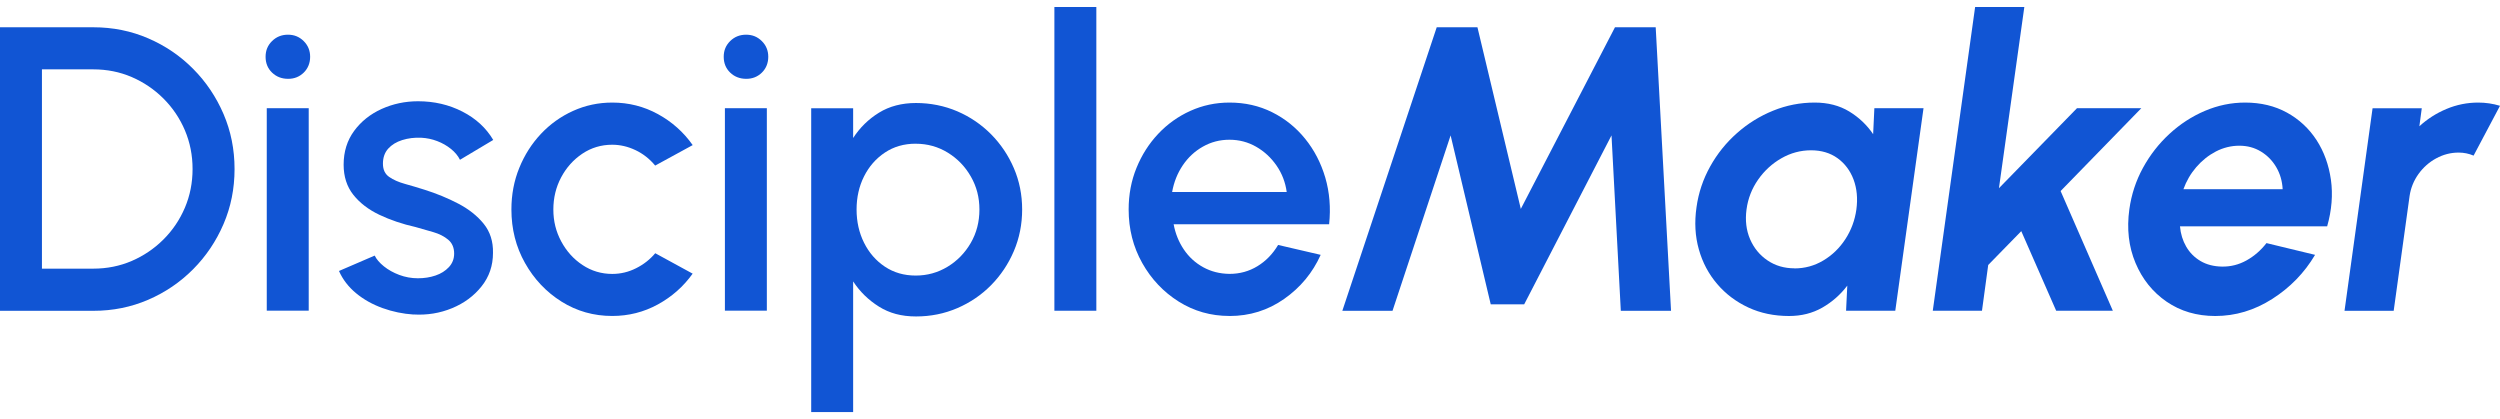 <?xml version="1.0" encoding="UTF-8"?> <svg xmlns="http://www.w3.org/2000/svg" width="179" height="30" viewBox="0 0 179 30" fill="none"><g clip-path="url(#clip0_647_15802)"><path d="M0 22.251V1.953H6.684C8.079 1.953 9.389 2.217 10.612 2.745C11.835 3.272 12.909 4.002 13.832 4.934C14.757 5.866 15.481 6.945 16.006 8.167C16.531 9.389 16.794 10.702 16.794 12.103C16.794 13.505 16.531 14.818 16.006 16.04C15.481 17.262 14.757 18.341 13.832 19.273C12.906 20.205 11.835 20.935 10.612 21.462C9.389 21.99 8.082 22.254 6.684 22.254H0V22.251ZM3.003 19.235H6.684C7.664 19.235 8.581 19.05 9.433 18.684C10.285 18.317 11.041 17.804 11.701 17.148C12.361 16.491 12.871 15.732 13.239 14.87C13.604 14.011 13.788 13.088 13.788 12.101C13.788 11.113 13.604 10.192 13.239 9.331C12.874 8.472 12.361 7.713 11.701 7.053C11.041 6.397 10.285 5.884 9.433 5.517C8.581 5.151 7.664 4.966 6.684 4.966H3.003V19.235Z" fill="#1155D4"></path><path d="M20.633 5.644C20.171 5.644 19.786 5.495 19.477 5.196C19.167 4.897 19.016 4.519 19.016 4.064C19.016 3.61 19.17 3.246 19.477 2.942C19.786 2.637 20.166 2.484 20.618 2.484C21.07 2.484 21.435 2.637 21.745 2.942C22.051 3.246 22.206 3.622 22.206 4.064C22.206 4.507 22.054 4.897 21.75 5.196C21.447 5.495 21.073 5.644 20.633 5.644ZM19.1 7.746H22.104V22.246H19.1V7.746Z" fill="#1155D4"></path><path d="M29.613 22.521C28.851 22.471 28.113 22.319 27.389 22.058C26.668 21.797 26.034 21.442 25.491 20.991C24.949 20.542 24.54 20.012 24.271 19.402L26.828 18.3C26.954 18.561 27.173 18.816 27.485 19.068C27.797 19.32 28.165 19.525 28.588 19.684C29.011 19.842 29.455 19.924 29.916 19.924C30.377 19.924 30.789 19.86 31.18 19.728C31.571 19.596 31.889 19.396 32.14 19.127C32.391 18.857 32.517 18.532 32.517 18.157C32.517 17.732 32.374 17.4 32.091 17.163C31.808 16.925 31.451 16.744 31.028 16.621C30.605 16.495 30.182 16.374 29.759 16.257C28.816 16.046 27.952 15.753 27.167 15.381C26.382 15.008 25.76 14.531 25.296 13.945C24.835 13.361 24.604 12.643 24.604 11.79C24.604 10.861 24.855 10.058 25.354 9.375C25.853 8.695 26.513 8.17 27.324 7.801C28.139 7.435 29.006 7.25 29.931 7.25C31.087 7.25 32.143 7.496 33.106 7.989C34.069 8.481 34.805 9.158 35.316 10.02L32.934 11.441C32.791 11.151 32.572 10.89 32.283 10.659C31.994 10.427 31.667 10.24 31.303 10.102C30.938 9.961 30.555 9.882 30.161 9.862C29.671 9.841 29.216 9.897 28.798 10.029C28.381 10.161 28.045 10.366 27.794 10.644C27.543 10.926 27.418 11.283 27.418 11.717C27.418 12.151 27.567 12.459 27.864 12.667C28.162 12.875 28.541 13.042 28.997 13.168C29.455 13.294 29.922 13.435 30.404 13.587C31.259 13.857 32.064 14.188 32.815 14.581C33.565 14.973 34.172 15.454 34.633 16.023C35.094 16.594 35.316 17.289 35.298 18.11C35.298 19.018 35.027 19.816 34.481 20.501C33.938 21.187 33.232 21.709 32.365 22.067C31.498 22.424 30.579 22.574 29.607 22.515L29.613 22.521Z" fill="#1155D4"></path><path d="M46.908 18.127L49.594 19.593C48.94 20.51 48.108 21.246 47.104 21.797C46.097 22.348 45.008 22.623 43.835 22.623C42.507 22.623 41.296 22.28 40.204 21.595C39.113 20.909 38.24 19.988 37.592 18.834C36.941 17.679 36.617 16.401 36.617 15C36.617 13.936 36.804 12.942 37.181 12.019C37.557 11.095 38.074 10.284 38.733 9.583C39.393 8.883 40.16 8.334 41.036 7.939C41.912 7.543 42.846 7.344 43.838 7.344C45.011 7.344 46.103 7.619 47.107 8.17C48.114 8.721 48.943 9.46 49.597 10.389L46.911 11.855C46.509 11.371 46.036 11.002 45.496 10.747C44.956 10.492 44.404 10.363 43.835 10.363C43.047 10.363 42.332 10.577 41.69 11.008C41.051 11.438 40.546 12.004 40.175 12.705C39.804 13.405 39.62 14.17 39.62 15.003C39.62 15.835 39.807 16.585 40.184 17.286C40.56 17.986 41.065 18.549 41.707 18.974C42.347 19.399 43.059 19.613 43.838 19.613C44.433 19.613 45.003 19.478 45.542 19.206C46.083 18.936 46.538 18.578 46.914 18.133L46.908 18.127Z" fill="#1155D4"></path><path d="M53.435 5.644C52.974 5.644 52.589 5.495 52.279 5.196C51.97 4.897 51.818 4.519 51.818 4.064C51.818 3.61 51.973 3.246 52.279 2.942C52.589 2.637 52.968 2.484 53.421 2.484C53.873 2.484 54.238 2.637 54.547 2.942C54.854 3.246 55.008 3.622 55.008 4.064C55.008 4.507 54.857 4.897 54.553 5.196C54.25 5.495 53.876 5.644 53.435 5.644ZM51.903 7.746H54.906V22.246H51.903V7.746Z" fill="#1155D4"></path><path d="M61.085 29.502H58.082V7.75H61.085V9.881C61.567 9.137 62.183 8.533 62.933 8.07C63.683 7.607 64.57 7.375 65.589 7.375C66.608 7.375 67.623 7.574 68.543 7.97C69.462 8.366 70.267 8.914 70.962 9.614C71.654 10.315 72.2 11.124 72.594 12.044C72.988 12.962 73.186 13.949 73.186 15.002C73.186 16.054 72.988 17.047 72.594 17.974C72.2 18.9 71.654 19.715 70.962 20.418C70.27 21.119 69.462 21.667 68.543 22.063C67.623 22.458 66.64 22.658 65.589 22.658C64.538 22.658 63.683 22.423 62.933 21.954C62.183 21.485 61.567 20.884 61.085 20.149V29.502ZM65.563 10.289C64.725 10.289 63.989 10.502 63.353 10.928C62.717 11.352 62.221 11.921 61.865 12.63C61.509 13.34 61.331 14.131 61.331 15.002C61.331 15.872 61.509 16.664 61.865 17.379C62.221 18.094 62.717 18.666 63.353 19.09C63.989 19.515 64.725 19.73 65.563 19.73C66.4 19.73 67.15 19.518 67.845 19.099C68.537 18.68 69.091 18.111 69.506 17.396C69.92 16.681 70.127 15.884 70.127 15.005C70.127 14.125 69.923 13.357 69.514 12.642C69.106 11.927 68.554 11.355 67.862 10.93C67.171 10.505 66.403 10.291 65.569 10.291L65.563 10.289Z" fill="#1155D4"></path><path d="M75.494 22.248V0.5H78.498V22.248H75.494Z" fill="#1155D4"></path><path d="M88.028 22.623C86.701 22.623 85.489 22.28 84.398 21.595C83.306 20.909 82.433 19.988 81.785 18.834C81.135 17.679 80.811 16.401 80.811 15C80.811 13.936 80.997 12.942 81.374 12.019C81.75 11.095 82.267 10.284 82.927 9.583C83.586 8.883 84.354 8.334 85.229 7.939C86.105 7.543 87.039 7.344 88.031 7.344C89.138 7.344 90.153 7.572 91.079 8.033C92.004 8.493 92.792 9.126 93.445 9.932C94.099 10.738 94.581 11.667 94.89 12.716C95.197 13.766 95.29 14.88 95.165 16.058H84.033C84.158 16.726 84.4 17.327 84.762 17.863C85.124 18.4 85.585 18.822 86.149 19.133C86.712 19.443 87.34 19.602 88.034 19.61C88.767 19.61 89.432 19.426 90.034 19.059C90.635 18.693 91.128 18.186 91.513 17.538L94.561 18.247C93.983 19.534 93.113 20.583 91.948 21.401C90.784 22.219 89.479 22.626 88.034 22.626L88.028 22.623ZM83.928 13.748H92.129C92.033 13.053 91.791 12.42 91.4 11.855C91.008 11.289 90.524 10.841 89.94 10.506C89.356 10.172 88.72 10.005 88.028 10.005C87.337 10.005 86.712 10.169 86.128 10.498C85.545 10.826 85.066 11.274 84.684 11.84C84.304 12.406 84.05 13.042 83.925 13.745L83.928 13.748Z" fill="#1155D4"></path><path d="M96.112 22.251L102.869 1.953H105.785L108.89 14.958L115.632 1.953H118.548L119.646 22.251H116.05L115.384 9.694L109.133 21.788H106.736L103.864 9.694L99.705 22.251H96.109H96.112Z" fill="#1155D4"></path><path d="M134.201 7.748H137.724L135.702 22.248H132.179L132.266 20.451C131.776 21.099 131.178 21.624 130.477 22.026C129.774 22.427 128.98 22.626 128.096 22.626C127.027 22.626 126.055 22.424 125.18 22.017C124.304 21.609 123.56 21.049 122.95 20.334C122.34 19.619 121.899 18.793 121.637 17.855C121.371 16.917 121.315 15.911 121.47 14.838C121.613 13.804 121.94 12.834 122.445 11.925C122.95 11.016 123.589 10.219 124.366 9.533C125.139 8.847 126.003 8.311 126.957 7.924C127.909 7.537 128.901 7.344 129.931 7.344C130.883 7.344 131.709 7.558 132.406 7.983C133.104 8.408 133.673 8.95 134.117 9.607L134.204 7.751L134.201 7.748ZM128.484 19.218C129.225 19.218 129.914 19.03 130.547 18.652C131.184 18.274 131.709 17.767 132.129 17.122C132.547 16.48 132.809 15.771 132.917 14.997C133.022 14.214 132.955 13.502 132.716 12.857C132.474 12.215 132.091 11.705 131.569 11.327C131.043 10.949 130.41 10.761 129.669 10.761C128.927 10.761 128.209 10.952 127.547 11.333C126.881 11.714 126.327 12.224 125.88 12.863C125.434 13.502 125.156 14.211 125.051 14.994C124.946 15.776 125.031 16.489 125.305 17.125C125.58 17.761 125.997 18.271 126.555 18.646C127.112 19.024 127.757 19.212 128.49 19.212L128.484 19.218Z" fill="#1155D4"></path><path d="M151.279 22.248H147.222L144.723 16.55L142.356 18.972L141.91 22.248H138.387L141.419 0.5H144.942L143.124 13.476L148.71 7.749H153.316L147.54 13.678L151.279 22.248Z" fill="#1155D4"></path><path d="M158.614 22.626C157.286 22.626 156.124 22.283 155.126 21.598C154.131 20.912 153.389 19.988 152.902 18.828C152.414 17.667 152.268 16.386 152.461 14.985C152.607 13.933 152.931 12.942 153.436 12.019C153.941 11.095 154.574 10.284 155.336 9.583C156.095 8.883 156.941 8.334 157.869 7.939C158.798 7.543 159.758 7.344 160.75 7.344C161.877 7.344 162.875 7.584 163.745 8.062C164.614 8.54 165.321 9.196 165.861 10.026C166.401 10.858 166.742 11.805 166.894 12.869C167.043 13.933 166.955 15.044 166.625 16.204H156.086C156.133 16.747 156.285 17.23 156.533 17.661C156.784 18.092 157.125 18.435 157.557 18.69C157.989 18.945 158.506 19.08 159.101 19.088C159.717 19.097 160.301 18.951 160.849 18.646C161.398 18.341 161.874 17.928 162.28 17.406L165.759 18.247C164.997 19.534 163.978 20.583 162.697 21.401C161.416 22.219 160.055 22.626 158.611 22.626H158.614ZM156.334 13.549H163.438C163.409 12.969 163.257 12.444 162.983 11.975C162.709 11.506 162.344 11.131 161.885 10.852C161.427 10.571 160.911 10.433 160.333 10.433C159.755 10.433 159.189 10.571 158.657 10.846C158.129 11.122 157.662 11.494 157.256 11.963C156.851 12.432 156.544 12.963 156.331 13.552L156.334 13.549Z" fill="#1155D4"></path><path d="M167.868 22.251L169.876 7.751H173.399L173.227 9.041C173.796 8.519 174.441 8.106 175.168 7.801C175.895 7.496 176.653 7.344 177.441 7.344C177.97 7.344 178.489 7.42 179 7.575L177.109 11.142C176.773 10.999 176.417 10.925 176.04 10.925C175.471 10.925 174.937 11.063 174.429 11.339C173.924 11.614 173.504 11.987 173.166 12.456C172.83 12.925 172.617 13.443 172.529 14.015L171.388 22.251H167.865H167.868Z" fill="#1155D4"></path></g><defs><clipPath id="clip0_647_15802"><rect width="179" height="29" fill="white" transform="translate(0 0.5)"></rect></clipPath></defs></svg> 